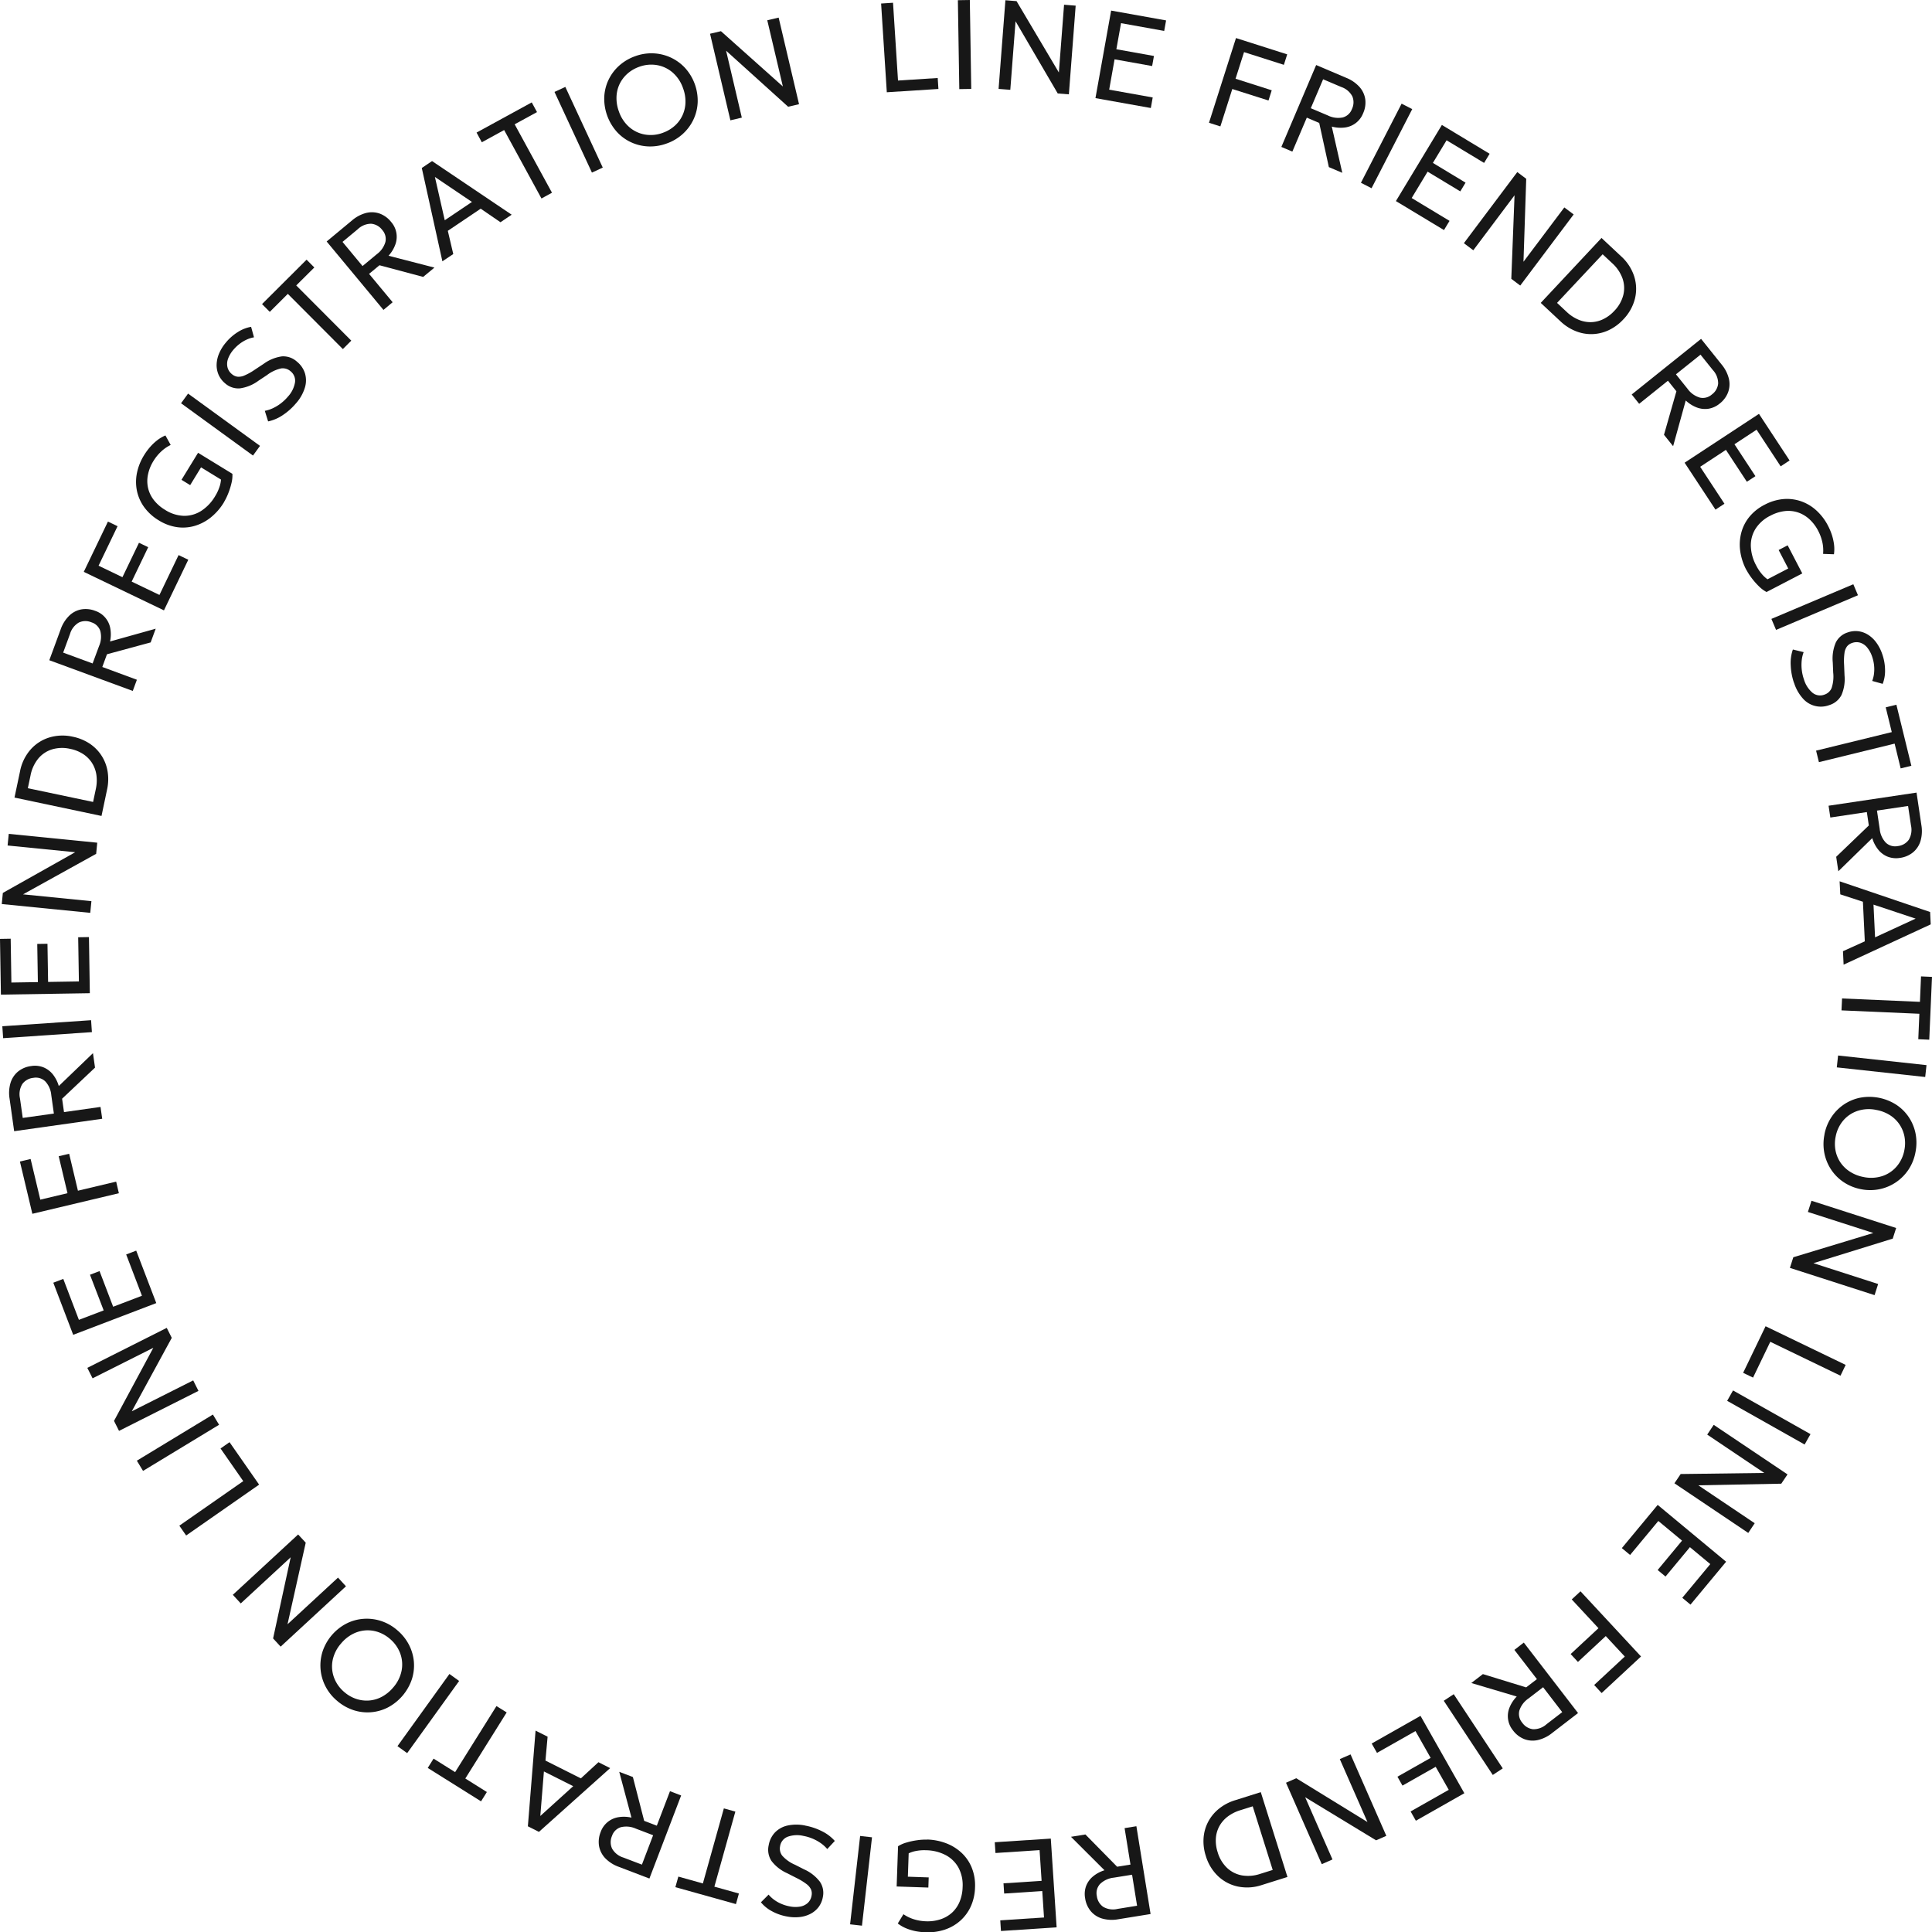 <svg xmlns="http://www.w3.org/2000/svg" xmlns:xlink="http://www.w3.org/1999/xlink" width="179.31" height="179.339" viewBox="0 0 179.31 179.339">
  <defs>
    <clipPath id="clip-path">
      <rect id="長方形_135" data-name="長方形 135" width="179.31" height="179.339" fill="#171717"/>
    </clipPath>
  </defs>
  <g id="グループ_338" data-name="グループ 338" transform="translate(-1167 -568.757)">
    <path id="パス_116" data-name="パス 116" d="M95.162,10.858l2.506-7.864,4.753,1.514-.309.972L98.415,4.3l-.788,2.471,3.358,1.071-.3.949L97.325,7.724l-1.106,3.471Z" transform="translate(1184.045 569.294)" fill="#171717"/>
    <g id="グループ_337" data-name="グループ 337">
      <path id="パス_113" data-name="パス 113" d="M69.883,8.524,69.354.288,70.46.216l.463,7.22L74.607,7.2l.066,1.018Z" transform="translate(1179.422 568.796)" fill="#171717"/>
      <rect id="長方形_123" data-name="長方形 123" width="1.109" height="8.254" transform="translate(1255.901 568.775) rotate(-0.915)" fill="#171717"/>
      <path id="パス_114" data-name="パス 114" d="M78.6,8.248l1.088.084.487-6.361,3.916,6.7,1.033.08.631-8.23L84.677.435l-.482,6.289L80.267.1,79.234.018Z" transform="translate(1181.079 568.761)" fill="#171717"/>
      <path id="パス_115" data-name="パス 115" d="M86.226,8.957,87.681.832l5.1.913-.176.975L88.6,2l-.434,2.42,3.488.625-.167.934L88,5.356l-.5,2.816,4.04.723-.175.98Z" transform="translate(1182.444 568.907)" fill="#171717"/>
      <g id="グループ_285" data-name="グループ 285" transform="translate(1167 568.758)" clip-path="url(#clip-path)">
        <path id="パス_117" data-name="パス 117" d="M100.859,12.718l3.23-7.6,2.8,1.191a3.314,3.314,0,0,1,1.217.838,2.2,2.2,0,0,1,.539,1.143,2.409,2.409,0,0,1-.2,1.31,2.094,2.094,0,0,1-1.686,1.315,3.12,3.12,0,0,1-1.22-.085l.975,4.291-1.247-.529-.895-4.1L103.22,10l-1.341,3.152Zm2.731-3.593,1.585.673a2.151,2.151,0,0,0,1.38.184,1.25,1.25,0,0,0,.853-.778,1.437,1.437,0,0,0,.039-1.176,1.809,1.809,0,0,0-1.027-.871l-1.686-.717Z" transform="translate(18.065 0.917)" fill="#171717"/>
        <rect id="長方形_124" data-name="長方形 124" width="8.255" height="1.108" transform="translate(126.309 16.962) rotate(-62.791)" fill="#171717"/>
        <path id="パス_118" data-name="パス 118" d="M109.875,16.9l4.267-7.065,4.431,2.675-.513.848-3.482-2.1-1.271,2.1,3.033,1.832L115.85,16l-3.033-1.831-1.479,2.448,3.514,2.121-.516.852Z" transform="translate(19.68 1.761)" fill="#171717"/>
        <path id="パス_119" data-name="パス 119" d="M115.225,20.143l4.957-6.6.83.624-.255,7.7,3.79-5.042.868.65-4.958,6.6-.83-.623.3-7.754L116.1,20.8Z" transform="translate(20.638 2.426)" fill="#171717"/>
        <path id="パス_120" data-name="パス 120" d="M121.275,24.755l5.64-6.026,1.825,1.707a4.29,4.29,0,0,1,1.207,1.854,3.817,3.817,0,0,1,.072,2.068,4.276,4.276,0,0,1-1.078,1.928,4.417,4.417,0,0,1-1.354,1,3.816,3.816,0,0,1-3.062.092,4.439,4.439,0,0,1-1.426-.919Zm1.514,0,.882.825a3.66,3.66,0,0,0,1.1.731,2.85,2.85,0,0,0,1.152.232,2.733,2.733,0,0,0,1.137-.27A3.425,3.425,0,0,0,128.1,25.5a3.3,3.3,0,0,0,.837-1.473,2.7,2.7,0,0,0-.073-1.541,3.511,3.511,0,0,0-.961-1.417l-.883-.825Z" transform="translate(21.722 3.355)" fill="#171717"/>
        <path id="パス_121" data-name="パス 121" d="M128.435,31.834l6.439-5.162,1.9,2.374a3.3,3.3,0,0,1,.676,1.314,2.186,2.186,0,0,1-.066,1.26,2.411,2.411,0,0,1-.792,1.064,2.182,2.182,0,0,1-1.022.472,2.152,2.152,0,0,1-1.085-.113,3.123,3.123,0,0,1-1.035-.651l-1.172,4.241-.847-1.058,1.152-4.038-.785-.98L129.127,32.7Zm4.106-1.871,1.077,1.343a2.143,2.143,0,0,0,1.13.814,1.25,1.25,0,0,0,1.119-.281,1.43,1.43,0,0,0,.59-1.016,1.807,1.807,0,0,0-.491-1.255l-1.146-1.43Z" transform="translate(23.005 4.777)" fill="#171717"/>
        <path id="パス_122" data-name="パス 122" d="M132.6,37.108l6.9-4.533,2.843,4.326-.828.544-2.234-3.4-2.055,1.35,1.946,2.962-.794.52-1.944-2.961-2.39,1.571,2.253,3.429-.832.547Z" transform="translate(23.75 5.835)" fill="#171717"/>
        <path id="パス_123" data-name="パス 123" d="M137.555,45.865a5.291,5.291,0,0,1-.573-1.76,4.355,4.355,0,0,1,.1-1.7,3.883,3.883,0,0,1,.756-1.48,4.392,4.392,0,0,1,1.407-1.115,4.569,4.569,0,0,1,1.724-.525,3.982,3.982,0,0,1,1.639.195,4.111,4.111,0,0,1,1.43.848,5.031,5.031,0,0,1,1.1,1.443,5.732,5.732,0,0,1,.351.834,4.937,4.937,0,0,1,.2.893,3.442,3.442,0,0,1-.007.908l-1.009-.035a3.514,3.514,0,0,0-.068-1.086,4.222,4.222,0,0,0-.378-1.039,3.816,3.816,0,0,0-.832-1.1,2.954,2.954,0,0,0-1.067-.628,2.858,2.858,0,0,0-1.226-.117,3.793,3.793,0,0,0-1.316.422,3.428,3.428,0,0,0-1.384,1.218,2.892,2.892,0,0,0-.434,1.611,4.059,4.059,0,0,0,.5,1.8,3.933,3.933,0,0,0,.532.8,2.632,2.632,0,0,0,.516.475l1.924-1-.891-1.716.837-.435,1.357,2.609-3.317,1.724a2.945,2.945,0,0,1-.7-.521,6.628,6.628,0,0,1-.672-.763,5.614,5.614,0,0,1-.491-.759" transform="translate(24.528 7.035)" fill="#171717"/>
        <rect id="長方形_125" data-name="長方形 125" width="8.254" height="1.109" transform="translate(164.405 57.439) rotate(-22.935)" fill="#171717"/>
        <path id="パス_124" data-name="パス 124" d="M141.253,54.47a5.7,5.7,0,0,1-.3-1.609,3.807,3.807,0,0,1,.2-1.477l1,.244a3.1,3.1,0,0,0-.183.8,4.119,4.119,0,0,0,.011.868,4.2,4.2,0,0,0,.2.867,2.586,2.586,0,0,0,.781,1.225,1.118,1.118,0,0,0,1.123.182,1.083,1.083,0,0,0,.659-.6,3.386,3.386,0,0,0,.15-1.455l-.039-.934a3.769,3.769,0,0,1,.283-1.849,1.84,1.84,0,0,1,1.1-.932,2.155,2.155,0,0,1,1-.111,2.225,2.225,0,0,1,.91.337,2.8,2.8,0,0,1,.759.728,3.956,3.956,0,0,1,.542,1.064,4.576,4.576,0,0,1,.259,1.479,3.308,3.308,0,0,1-.22,1.275l-.972-.271a2.793,2.793,0,0,0,.169-.7,3.444,3.444,0,0,0,0-.771,3.659,3.659,0,0,0-.174-.776,2.667,2.667,0,0,0-.454-.844,1.39,1.39,0,0,0-.641-.454,1.2,1.2,0,0,0-.769.022,1,1,0,0,0-.468.317,1.317,1.317,0,0,0-.238.624,5.519,5.519,0,0,0-.035,1.078l.041,1a3.718,3.718,0,0,1-.282,1.81,1.884,1.884,0,0,1-1.139.939,2.213,2.213,0,0,1-2.445-.615,3.963,3.963,0,0,1-.816-1.447" transform="translate(25.245 8.896)" fill="#171717"/>
        <path id="パス_125" data-name="パス 125" d="M142.947,59.73l7.026-1.72-.562-2.3.99-.242,1.389,5.668-.992.243-.561-2.3-7.026,1.72Z" transform="translate(25.604 9.936)" fill="#171717"/>
        <path id="パス_126" data-name="パス 126" d="M143.931,63.605l8.164-1.218.448,3.009a3.312,3.312,0,0,1-.077,1.475,2.2,2.2,0,0,1-.692,1.056,2.41,2.41,0,0,1-1.219.52,2.179,2.179,0,0,1-1.123-.107,2.139,2.139,0,0,1-.88-.644,3.074,3.074,0,0,1-.566-1.084l-3.148,3.074-.2-1.341,3.029-2.908-.185-1.243-3.388.506Zm4.491.452.254,1.7a2.147,2.147,0,0,0,.565,1.272,1.249,1.249,0,0,0,1.11.321,1.441,1.441,0,0,0,1.021-.581,1.814,1.814,0,0,0,.208-1.331l-.271-1.812Z" transform="translate(25.78 11.174)" fill="#171717"/>
        <path id="パス_127" data-name="パス 127" d="M144.8,69.368l8.4,2.85.055,1.148-8.085,3.74-.059-1.249,2.027-.917-.176-3.675-2.1-.685Zm3.144,2.164.146,3.037,3.764-1.737Z" transform="translate(25.936 12.425)" fill="#171717"/>
        <path id="パス_128" data-name="パス 128" d="M145,78.9l7.228.315.1-2.362,1.019.045-.255,5.831-1.018-.045.1-2.362-7.227-.315Z" transform="translate(25.963 13.766)" fill="#171717"/>
        <rect id="長方形_126" data-name="長方形 126" width="1.108" height="8.254" transform="translate(170.474 99.063) rotate(-83.792)" fill="#171717"/>
        <path id="パス_129" data-name="パス 129" d="M143.617,89.835a4.4,4.4,0,0,1,.651-1.618,4.232,4.232,0,0,1,1.157-1.173,4.153,4.153,0,0,1,1.518-.631,4.634,4.634,0,0,1,3.338.652,4.11,4.11,0,0,1,1.169,1.158,4.213,4.213,0,0,1,.627,1.522,4.445,4.445,0,0,1-.012,1.742,4.325,4.325,0,0,1-.651,1.611,4.272,4.272,0,0,1-1.166,1.171,4.226,4.226,0,0,1-1.521.637,4.3,4.3,0,0,1-1.714,0,4.371,4.371,0,0,1-1.6-.647,4.152,4.152,0,0,1-1.167-1.163,4.286,4.286,0,0,1-.63-1.522,4.39,4.39,0,0,1,.006-1.736m1.036.2a3.321,3.321,0,0,0-.013,1.262,3.006,3.006,0,0,0,.452,1.113,3.05,3.05,0,0,0,.881.86,3.494,3.494,0,0,0,1.26.5A3.382,3.382,0,0,0,149,93.685a2.973,2.973,0,0,0,1.331-.9,3.207,3.207,0,0,0,.705-1.5,3.3,3.3,0,0,0,.011-1.263,3.031,3.031,0,0,0-.455-1.115,2.992,2.992,0,0,0-.877-.86,3.5,3.5,0,0,0-1.264-.493,3.345,3.345,0,0,0-1.758.085,2.978,2.978,0,0,0-1.334.9,3.223,3.223,0,0,0-.7,1.5" transform="translate(25.708 15.463)" fill="#171717"/>
        <path id="パス_130" data-name="パス 130" d="M142.89,94.513l7.858,2.528-.317.987-7.36,2.278,6.005,1.933-.331,1.033-7.858-2.529.317-.987,7.425-2.251-6.072-1.953Z" transform="translate(25.235 16.929)" fill="#171717"/>
        <path id="パス_131" data-name="パス 131" d="M139.289,104.391l7.434,3.588-.482,1-6.515-3.145-1.6,3.323-.92-.443Z" transform="translate(24.575 18.698)" fill="#171717"/>
        <rect id="長方形_127" data-name="長方形 127" width="1.108" height="8.254" transform="translate(160.299 130.011) rotate(-60.575)" fill="#171717"/>
        <path id="パス_132" data-name="パス 132" d="M135.444,112.151l6.851,4.6-.58.862-7.7.15,5.235,3.52-.6.9-6.851-4.606.58-.861,7.757-.1-5.294-3.559Z" transform="translate(23.606 20.088)" fill="#171717"/>
        <path id="パス_133" data-name="パス 133" d="M130.986,118.453l6.351,5.273-3.307,3.982-.762-.633,2.6-3.129-1.891-1.571-2.264,2.726-.73-.606,2.263-2.726-2.2-1.826-2.622,3.156-.765-.637Z" transform="translate(22.865 21.217)" fill="#171717"/>
        <path id="パス_134" data-name="パス 134" d="M124.543,125.254l5.617,6.048-3.655,3.395-.694-.748,2.843-2.64-1.765-1.9-2.583,2.4-.677-.731,2.582-2.4-2.48-2.67Z" transform="translate(22.144 22.435)" fill="#171717"/>
        <path id="パス_135" data-name="パス 135" d="M120.682,129.29l5.035,6.541-2.411,1.856a3.3,3.3,0,0,1-1.327.65,2.19,2.19,0,0,1-1.259-.091,2.417,2.417,0,0,1-1.046-.812,2.089,2.089,0,0,1-.318-2.114,3.105,3.105,0,0,1,.672-1.023l-4.218-1.255,1.075-.827,4.014,1.233,1-.766-2.091-2.714Zm1.791,4.143-1.364,1.051a2.148,2.148,0,0,0-.837,1.112,1.245,1.245,0,0,0,.261,1.124,1.43,1.43,0,0,0,1,.611,1.808,1.808,0,0,0,1.262-.467l1.454-1.118Z" transform="translate(20.743 23.158)" fill="#171717"/>
        <rect id="長方形_128" data-name="長方形 128" width="1.108" height="8.253" transform="translate(133.997 157.848) rotate(-33.456)" fill="#171717"/>
        <path id="パス_136" data-name="パス 136" d="M112.5,135.057l4.069,7.182-4.5,2.552-.488-.862,3.54-2.006-1.212-2.138-3.082,1.745-.468-.825,3.083-1.746-1.409-2.488-3.572,2.022-.492-.867Z" transform="translate(19.338 24.191)" fill="#171717"/>
        <path id="パス_137" data-name="パス 137" d="M107.216,138.093l3.319,7.557-.949.417-6.585-4,2.536,5.775-.994.437-3.319-7.558.95-.417,6.609,4.064-2.566-5.84Z" transform="translate(18.131 24.734)" fill="#171717"/>
        <path id="パス_138" data-name="パス 138" d="M100.047,141.062l2.475,7.874-2.384.749a4.283,4.283,0,0,1-2.208.14,3.809,3.809,0,0,1-1.836-.954,4.259,4.259,0,0,1-1.148-1.885,4.373,4.373,0,0,1-.208-1.672,3.819,3.819,0,0,1,.426-1.5,3.871,3.871,0,0,1,1-1.211,4.439,4.439,0,0,1,1.5-.789Zm-.749,1.316-1.153.363a3.748,3.748,0,0,0-1.176.594,2.867,2.867,0,0,0-.768.89,2.754,2.754,0,0,0-.323,1.123,3.433,3.433,0,0,0,.167,1.291,3.291,3.291,0,0,0,.871,1.454,2.708,2.708,0,0,0,1.377.695,3.5,3.5,0,0,0,1.709-.143l1.152-.361Z" transform="translate(16.967 25.266)" fill="#171717"/>
        <path id="パス_139" data-name="パス 139" d="M90.37,143.745l1.317,8.149-3,.485a3.3,3.3,0,0,1-1.476-.06,2.19,2.19,0,0,1-1.065-.678,2.42,2.42,0,0,1-.534-1.213A2.174,2.174,0,0,1,85.7,149.3a2.15,2.15,0,0,1,.633-.887,3.1,3.1,0,0,1,1.077-.58L84.3,144.727l1.338-.217,2.944,2.994,1.239-.2-.546-3.382Zm-.4,4.5-1.7.274a2.162,2.162,0,0,0-1.265.581,1.246,1.246,0,0,0-.307,1.113,1.43,1.43,0,0,0,.593,1.014,1.807,1.807,0,0,0,1.332.191l1.811-.294Z" transform="translate(15.099 25.747)" fill="#171717"/>
        <path id="パス_140" data-name="パス 140" d="M83.5,144.719l.541,8.236-5.166.34-.065-.988,4.06-.266-.162-2.454-3.536.232-.062-.948,3.536-.231-.187-2.853-4.094.27-.066-1Z" transform="translate(14.025 25.921)" fill="#171717"/>
        <path id="パス_141" data-name="パス 141" d="M73.408,144.793a5.32,5.32,0,0,1,1.816.368,4.357,4.357,0,0,1,1.428.915,3.861,3.861,0,0,1,.916,1.387,4.384,4.384,0,0,1,.282,1.773,4.546,4.546,0,0,1-.39,1.758,3.974,3.974,0,0,1-.976,1.332,4.135,4.135,0,0,1-1.441.83,5.037,5.037,0,0,1-1.8.244,5.557,5.557,0,0,1-.9-.1,4.755,4.755,0,0,1-.877-.263,3.392,3.392,0,0,1-.786-.453l.526-.86a3.559,3.559,0,0,0,.981.473,4.208,4.208,0,0,0,1.091.183,3.841,3.841,0,0,0,1.369-.184,2.975,2.975,0,0,0,1.072-.62,2.866,2.866,0,0,0,.7-1.011,3.8,3.8,0,0,0,.279-1.354,3.433,3.433,0,0,0-.38-1.8,2.9,2.9,0,0,0-1.19-1.171,4.04,4.04,0,0,0-1.81-.452,3.982,3.982,0,0,0-.959.07,2.669,2.669,0,0,0-.667.216l-.075,2.168,1.933.067-.032.942-2.942-.1.13-3.735a2.937,2.937,0,0,1,.8-.349,6.443,6.443,0,0,1,.994-.211,5.534,5.534,0,0,1,.9-.055" transform="translate(12.643 25.934)" fill="#171717"/>
        <rect id="長方形_129" data-name="長方形 129" width="8.254" height="1.109" transform="translate(78.898 178.597) rotate(-83.521)" fill="#171717"/>
        <path id="パス_142" data-name="パス 142" d="M64.009,143.709a5.71,5.71,0,0,1,1.552.524,3.845,3.845,0,0,1,1.189.9l-.7.752a3.165,3.165,0,0,0-.606-.551,4.138,4.138,0,0,0-1.615-.67,2.568,2.568,0,0,0-1.45.079,1.115,1.115,0,0,0-.707.888,1.081,1.081,0,0,0,.2.87,3.345,3.345,0,0,0,1.194.845l.832.423a3.754,3.754,0,0,1,1.472,1.154,1.838,1.838,0,0,1,.271,1.417,2.156,2.156,0,0,1-.391.922,2.221,2.221,0,0,1-.74.627,2.794,2.794,0,0,1-1.007.305,3.917,3.917,0,0,1-1.192-.05,4.582,4.582,0,0,1-1.417-.5,3.341,3.341,0,0,1-1-.818l.712-.712a2.808,2.808,0,0,0,.528.489,3.267,3.267,0,0,0,.673.376,3.623,3.623,0,0,0,.761.228,2.651,2.651,0,0,0,.96.02,1.39,1.39,0,0,0,.709-.337,1.185,1.185,0,0,0,.357-.679.991.991,0,0,0-.046-.564,1.323,1.323,0,0,0-.426-.514,5.583,5.583,0,0,0-.921-.56l-.888-.453a3.71,3.71,0,0,1-1.44-1.132,1.883,1.883,0,0,1-.259-1.454,2.284,2.284,0,0,1,.575-1.18,2.31,2.31,0,0,1,1.161-.648,3.939,3.939,0,0,1,1.66,0" transform="translate(10.728 25.725)" fill="#171717"/>
        <path id="パス_143" data-name="パス 143" d="M58.727,142.639l-1.947,6.967,2.277.636-.275.982-5.622-1.571.276-.982,2.276.637,1.948-6.967Z" transform="translate(9.522 25.495)" fill="#171717"/>
        <path id="パス_144" data-name="パス 144" d="M54.776,141.657l-2.945,7.71-2.842-1.086a3.319,3.319,0,0,1-1.248-.791,2.213,2.213,0,0,1-.581-1.121,2.431,2.431,0,0,1,.146-1.317,2.1,2.1,0,0,1,1.637-1.376,3.1,3.1,0,0,1,1.223.038l-1.134-4.251,1.266.483,1.047,4.067,1.173.448,1.223-3.2Zm-2.6,3.691-1.608-.614a2.162,2.162,0,0,0-1.385-.132,1.25,1.25,0,0,0-.823.81,1.434,1.434,0,0,0,.006,1.176,1.81,1.81,0,0,0,1.056.834l1.713.654Z" transform="translate(8.441 24.98)" fill="#171717"/>
        <path id="パス_145" data-name="パス 145" d="M49.186,139.7l-6.609,5.917L41.55,145.1l.715-8.878,1.117.56-.2,2.218,3.286,1.652,1.631-1.5Zm-3.428,1.676-2.719-1.367-.335,4.134Z" transform="translate(7.442 24.399)" fill="#171717"/>
        <path id="パス_146" data-name="パス 146" d="M40.994,134.879l-3.838,6.131,2,1.255-.541.864-4.946-3.1.54-.864,2,1.253,3.838-6.131Z" transform="translate(6.031 24.053)" fill="#171717"/>
        <rect id="長方形_130" data-name="長方形 130" width="8.254" height="1.109" transform="translate(36.889 162.06) rotate(-54.242)" fill="#171717"/>
        <path id="パス_147" data-name="パス 147" d="M32.358,128.484a4.429,4.429,0,0,1,1.088,1.363,4.227,4.227,0,0,1,.45,1.585,4.151,4.151,0,0,1-.2,1.632,4.618,4.618,0,0,1-2.213,2.583,4.158,4.158,0,0,1-3.215.243,4.457,4.457,0,0,1-1.512-.869,4.335,4.335,0,0,1-1.079-1.358,4.241,4.241,0,0,1-.25-3.23,4.532,4.532,0,0,1,2.2-2.568,4.124,4.124,0,0,1,1.586-.442,4.261,4.261,0,0,1,1.637.2,4.35,4.35,0,0,1,1.507.86m-.686.8a3.315,3.315,0,0,0-1.093-.633,3,3,0,0,0-1.191-.154,3.052,3.052,0,0,0-1.181.342,3.494,3.494,0,0,0-1.053.854,3.374,3.374,0,0,0-.8,1.578,2.976,2.976,0,0,0,.129,1.6,3.225,3.225,0,0,0,.955,1.349,3.273,3.273,0,0,0,1.094.631,3.069,3.069,0,0,0,1.2.154,3,3,0,0,0,1.179-.341,3.525,3.525,0,0,0,1.053-.856,3.366,3.366,0,0,0,.791-1.573,2.973,2.973,0,0,0-.127-1.6,3.231,3.231,0,0,0-.955-1.35" transform="translate(4.518 22.821)" fill="#171717"/>
        <path id="パス_148" data-name="パス 148" d="M28.827,125.59l-6.063,5.6-.7-.762,1.632-7.529-4.633,4.281-.737-.8,6.062-5.6.705.762-1.69,7.572,4.686-4.33Z" transform="translate(3.282 21.634)" fill="#171717"/>
        <path id="パス_149" data-name="パス 149" d="M21.521,117.455l-6.772,4.721-.633-.91,5.933-4.136L17.94,114.1l.836-.584Z" transform="translate(2.528 20.333)" fill="#171717"/>
        <rect id="長方形_131" data-name="長方形 131" width="8.255" height="1.109" transform="translate(12.701 135.566) rotate(-31.244)" fill="#171717"/>
        <path id="パス_150" data-name="パス 150" d="M17.188,110.367l-7.372,3.712-.466-.927L13,106.367,7.361,109.2l-.488-.97,7.372-3.712.466.927L11,112.262l5.7-2.869Z" transform="translate(1.231 18.721)" fill="#171717"/>
        <path id="パス_151" data-name="パス 151" d="M13.753,103.308l-7.711,2.944-1.846-4.836.926-.353,1.45,3.8,2.3-.877L7.6,100.677l.887-.34,1.264,3.31,2.672-1.02-1.464-3.833.932-.355Z" transform="translate(0.751 17.632)" fill="#171717"/>
        <path id="パス_152" data-name="パス 152" d="M10.752,94.477l-8.03,1.909L1.567,91.534,2.56,91.3l.9,3.774,2.523-.6-.815-3.43.969-.23.815,3.429L10.5,93.4Z" transform="translate(0.281 16.266)" fill="#171717"/>
        <path id="パス_153" data-name="パス 153" d="M9.357,88.984,1.185,90.138.761,87.126a3.3,3.3,0,0,1,.088-1.475,2.2,2.2,0,0,1,.7-1.052,2.415,2.415,0,0,1,1.224-.508,2.154,2.154,0,0,1,1.12.116,2.161,2.161,0,0,1,.875.65,3.131,3.131,0,0,1,.559,1.09L8.5,82.895l.19,1.343L5.635,87.122l.176,1.243L9.2,87.886ZM4.871,88.5,4.63,86.793a2.136,2.136,0,0,0-.555-1.276,1.25,1.25,0,0,0-1.106-.33,1.439,1.439,0,0,0-1.026.574,1.806,1.806,0,0,0-.218,1.329l.257,1.816Z" transform="translate(0.129 14.848)" fill="#171717"/>
        <rect id="長方形_132" data-name="長方形 132" width="8.254" height="1.109" transform="matrix(0.998, -0.068, 0.068, 0.998, 0.216, 95.246)" fill="#171717"/>
        <path id="パス_154" data-name="パス 154" d="M8.337,78.968.084,79.1,0,73.927l.992-.017.065,4.067,2.458-.039-.058-3.543.949-.015.058,3.542,2.859-.046-.067-4.1,1-.017Z" transform="translate(0 13.211)" fill="#171717"/>
        <path id="パス_155" data-name="パス 155" d="M8.352,72.965.139,72.148l.1-1.033,6.715-3.776L.68,66.714l.108-1.079L9,66.454l-.1,1.033L2.113,71.248l6.347.632Z" transform="translate(0.025 11.756)" fill="#171717"/>
        <path id="パス_156" data-name="パス 156" d="M9.217,65.358,1.141,63.652l.516-2.445a4.291,4.291,0,0,1,.96-1.993,3.815,3.815,0,0,1,1.733-1.132,4.27,4.27,0,0,1,2.206-.077,4.433,4.433,0,0,1,1.56.639,3.831,3.831,0,0,1,1.665,2.573,4.461,4.461,0,0,1-.048,1.694Zm-.781-1.3.25-1.183a3.721,3.721,0,0,0,.058-1.316,2.846,2.846,0,0,0-.4-1.106,2.779,2.779,0,0,0-.818-.832,3.437,3.437,0,0,0-1.209-.487,3.3,3.3,0,0,0-1.693.046,2.7,2.7,0,0,0-1.282.86A3.526,3.526,0,0,0,2.629,61.6l-.25,1.183Z" transform="translate(0.204 10.37)" fill="#171717"/>
        <path id="パス_157" data-name="パス 157" d="M11.627,55.538l-7.746-2.85,1.051-2.856a3.281,3.281,0,0,1,.777-1.256,2.181,2.181,0,0,1,1.113-.6,2.421,2.421,0,0,1,1.318.13,2.092,2.092,0,0,1,1.4,1.619,3.11,3.11,0,0,1-.022,1.223l4.237-1.185-.467,1.272-4.055,1.1L8.8,53.314,12.01,54.5ZM7.9,52.988,8.5,51.371a2.142,2.142,0,0,0,.116-1.387,1.25,1.25,0,0,0-.819-.812,1.435,1.435,0,0,0-1.176.019A1.81,1.81,0,0,0,5.8,50.259l-.633,1.722Z" transform="translate(0.695 8.587)" fill="#171717"/>
        <path id="パス_158" data-name="パス 158" d="M14.035,49.294,6.594,45.72l2.243-4.666.893.429L7.967,45.149l2.216,1.066,1.535-3.194.856.41-1.535,3.194,2.579,1.238,1.776-3.7.9.433Z" transform="translate(1.181 7.353)" fill="#171717"/>
        <path id="パス_159" data-name="パス 159" d="M18.867,40.478a5.316,5.316,0,0,1-1.213,1.4,4.339,4.339,0,0,1-1.5.79,3.879,3.879,0,0,1-1.657.116,4.382,4.382,0,0,1-1.683-.63,4.589,4.589,0,0,1-1.338-1.207,3.984,3.984,0,0,1-.678-1.5,4.151,4.151,0,0,1-.011-1.663,5.034,5.034,0,0,1,.672-1.684,5.53,5.53,0,0,1,.534-.73,4.712,4.712,0,0,1,.66-.632,3.419,3.419,0,0,1,.782-.463l.489.882a3.547,3.547,0,0,0-.895.62,4.186,4.186,0,0,0-.7.86,3.826,3.826,0,0,0-.515,1.281,2.961,2.961,0,0,0,.011,1.239,2.872,2.872,0,0,0,.533,1.111,3.773,3.773,0,0,0,1.04.91,3.421,3.421,0,0,0,1.757.558,2.9,2.9,0,0,0,1.6-.457,4.076,4.076,0,0,0,1.285-1.354,4.021,4.021,0,0,0,.41-.868,2.6,2.6,0,0,0,.141-.687l-1.85-1.134-1.009,1.65-.805-.493,1.538-2.508,3.187,1.953a2.968,2.968,0,0,1-.087.865,6.66,6.66,0,0,1-.308.97,5.43,5.43,0,0,1-.4.811" transform="translate(1.918 6.138)" fill="#171717"/>
        <rect id="長方形_133" data-name="長方形 133" width="1.109" height="8.253" transform="translate(16.804 37.426) rotate(-53.985)" fill="#171717"/>
        <path id="パス_160" data-name="パス 160" d="M24.42,32.819a5.719,5.719,0,0,1-1.22,1.093,3.834,3.834,0,0,1-1.369.59l-.308-.981a3.146,3.146,0,0,0,.777-.257,4.007,4.007,0,0,0,.738-.457,4.222,4.222,0,0,0,.64-.617,2.586,2.586,0,0,0,.646-1.3,1.116,1.116,0,0,0-.424-1.053,1.088,1.088,0,0,0-.857-.254,3.373,3.373,0,0,0-1.324.624l-.779.516a3.762,3.762,0,0,1-1.729.712,1.845,1.845,0,0,1-1.368-.462,2.195,2.195,0,0,1-.61-.8,2.245,2.245,0,0,1-.182-.954,2.839,2.839,0,0,1,.231-1.026,3.919,3.919,0,0,1,.631-1.013,4.591,4.591,0,0,1,1.131-.987,3.336,3.336,0,0,1,1.207-.469l.268.973a2.772,2.772,0,0,0-.685.216,3.358,3.358,0,0,0-.659.4,3.668,3.668,0,0,0-.574.549,2.665,2.665,0,0,0-.489.825,1.389,1.389,0,0,0-.055.783,1.189,1.189,0,0,0,.415.646,1,1,0,0,0,.514.237,1.3,1.3,0,0,0,.656-.118,5.411,5.411,0,0,0,.942-.526l.83-.549a3.754,3.754,0,0,1,1.7-.694,1.887,1.887,0,0,1,1.393.492,2.273,2.273,0,0,1,.743,1.081,2.3,2.3,0,0,1-.007,1.329,3.939,3.939,0,0,1-.817,1.447" transform="translate(3.054 4.608)" fill="#171717"/>
        <path id="パス_161" data-name="パス 161" d="M28.127,28.735l-5.108-5.123-1.674,1.67-.719-.722,4.134-4.121.719.722L23.8,22.83l5.108,5.123Z" transform="translate(3.694 3.661)" fill="#171717"/>
        <path id="パス_162" data-name="パス 162" d="M30.984,25.77l-5.272-6.351,2.339-1.941a3.291,3.291,0,0,1,1.3-.7,2.192,2.192,0,0,1,1.262.044,2.406,2.406,0,0,1,1.075.775,2.088,2.088,0,0,1,.4,2.1,3.1,3.1,0,0,1-.633,1.046l4.26,1.1-1.044.864-4.056-1.082-.966.8,2.187,2.633ZM29.042,21.7l1.324-1.1a2.143,2.143,0,0,0,.8-1.14,1.254,1.254,0,0,0-.3-1.115,1.435,1.435,0,0,0-1.027-.572,1.8,1.8,0,0,0-1.245.513l-1.41,1.171Z" transform="translate(4.605 2.992)" fill="#171717"/>
        <path id="パス_163" data-name="パス 163" d="M35.112,21.98,33.2,13.319l.954-.641,7.388,4.976-1.038.7-1.836-1.258-3.052,2.055.506,2.154Zm.22-3.81,2.524-1.7-3.438-2.319Z" transform="translate(5.946 2.271)" fill="#171717"/>
        <path id="パス_164" data-name="パス 164" d="M43.536,16.975l-3.464-6.351L38,11.758l-.488-.9,5.122-2.8.488.9-2.074,1.132,3.464,6.351Z" transform="translate(6.718 1.445)" fill="#171717"/>
        <rect id="長方形_134" data-name="長方形 134" width="1.108" height="8.254" transform="translate(51.463 8.531) rotate(-24.896)" fill="#171717"/>
        <path id="パス_165" data-name="パス 165" d="M53.372,12.56a4.413,4.413,0,0,1-1.722.278,4.221,4.221,0,0,1-1.6-.387,4.137,4.137,0,0,1-1.324-.973,4.621,4.621,0,0,1-1.163-3.2,4.119,4.119,0,0,1,.388-1.6,4.194,4.194,0,0,1,.98-1.323,4.46,4.46,0,0,1,1.5-.89A4.352,4.352,0,0,1,52.142,4.2a4.244,4.244,0,0,1,2.936,1.369,4.536,4.536,0,0,1,1.156,3.177,4.147,4.147,0,0,1-.394,1.6,4.244,4.244,0,0,1-.98,1.325,4.379,4.379,0,0,1-1.488.89m-.361-.992a3.321,3.321,0,0,0,1.087-.641,2.948,2.948,0,0,0,.719-.961,3.036,3.036,0,0,0,.283-1.2,3.491,3.491,0,0,0-.226-1.336,3.367,3.367,0,0,0-.982-1.467,2.978,2.978,0,0,0-1.46-.677,3.229,3.229,0,0,0-1.646.169A3.28,3.28,0,0,0,49.7,6.1a3.068,3.068,0,0,0-.722.966A3.008,3.008,0,0,0,48.7,8.261,3.538,3.538,0,0,0,48.925,9.6a3.359,3.359,0,0,0,.981,1.462,2.993,2.993,0,0,0,1.46.677,3.216,3.216,0,0,0,1.646-.169" transform="translate(8.518 0.751)" fill="#171717"/>
        <path id="パス_166" data-name="パス 166" d="M57.777,10.918,55.889,2.883,56.9,2.645l5.747,5.13L61.2,1.633l1.056-.248L64.148,9.42l-1.011.238-5.758-5.2,1.459,6.21Z" transform="translate(10.011 0.248)" fill="#171717"/>
      </g>
    </g>
  </g>
</svg>
